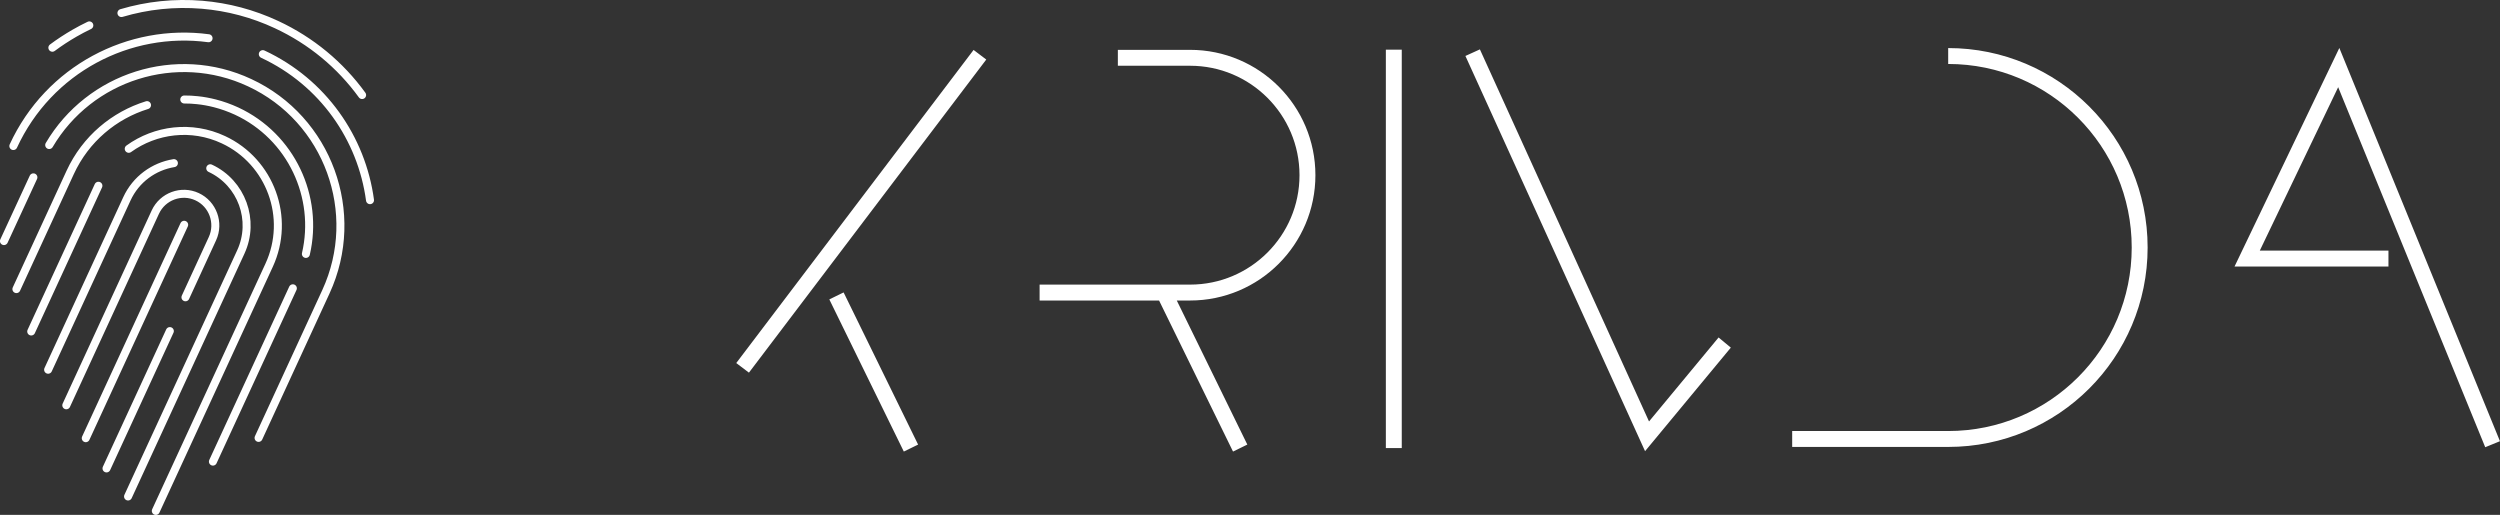 <?xml version="1.0" encoding="UTF-8"?><svg id="Layer_2" xmlns="http://www.w3.org/2000/svg" xmlns:xlink="http://www.w3.org/1999/xlink" viewBox="0 0 253.03 52.11"><rect x="0" y="0" width="253.03" height="52.11" fill="#333333" stroke="none"/><defs><style>.cls-1,.cls-2,.cls-3{fill:none;}.cls-4{clip-path:url(#clippath);}.cls-2{stroke-miterlimit:10;stroke-width:1.61px;}.cls-2,.cls-3{stroke:#fff;}.cls-3{stroke-linecap:round;stroke-linejoin:round;stroke-width:.81px;}</style><clipPath id="clippath"><rect class="cls-1" width="253.03" height="52.11"/></clipPath></defs><g id="Layer_1-2"><g class="cls-4"><path class="cls-2" d="M252.28,44.96l-15.57-38.12-9.27,19.33h14.3M92.2,45.35l-7.54-15.4m40.86,15.4l-7.54-15.4m31.07-24.62l17.65,38.83,7.86-9.49M99.18,5.54l-24.02,31.69M141.07,5.03V45.35M197.18,5.67c10.7,0,19.38,8.67,19.38,19.38s-8.67,19.38-19.38,19.38h-15.79M113.14,5.85h7.31c6.56,0,11.88,5.32,11.88,11.88s-5.32,11.88-11.88,11.88h-15.23"/><path class="cls-3" d="M18.64,22.75l-9.96,21.6m-1.97-3.33L15.72,21.47c.74-1.6,2.64-2.3,4.23-1.56,1.59,.74,2.29,2.65,1.55,4.25l-2.73,5.93m-1.58,3.42l-6.41,13.9m10.5-30.38c3.18,1.48,4.57,5.28,3.09,8.48l-11.41,24.74m-8.09-12.83l7.97-17.29c.92-2,2.74-3.29,4.76-3.62m-4.57-1.45c2.7-1.95,6.35-2.43,9.58-.92,4.76,2.22,6.84,7.91,4.63,12.7l-11.47,24.87M3.16,33.55l6.8-14.75M1.66,29.26l5.44-11.8c1.57-3.41,4.46-5.79,7.78-6.82m3.77-.57c.44,0,.89,.02,1.33,.07,.59,.06,1.18,.17,1.77,.32,.74,.19,1.47,.45,2.19,.78,5.55,2.58,8.36,8.7,7.02,14.46m-1.32,3.48l-8.09,17.54M.4,24.4l2.98-6.45m1.6-3.27c4.09-6.94,12.86-9.78,20.29-6.31,7.93,3.69,11.39,13.18,7.72,21.15l-6.82,14.8M1.35,14.78C4.94,7,13.08,2.79,21.11,3.87m5.49,1.61h0c6.11,2.85,10.01,8.54,10.85,14.78M12.29,1.32c2.63-.78,5.38-1.07,8.16-.84,2.61,.22,5.14,.89,7.54,2.01,3.5,1.63,6.45,4.08,8.66,7.13M5.3,4.83c.71-.53,1.46-1.02,2.24-1.47,.49-.28,.99-.55,1.5-.79"/></g></g></svg>